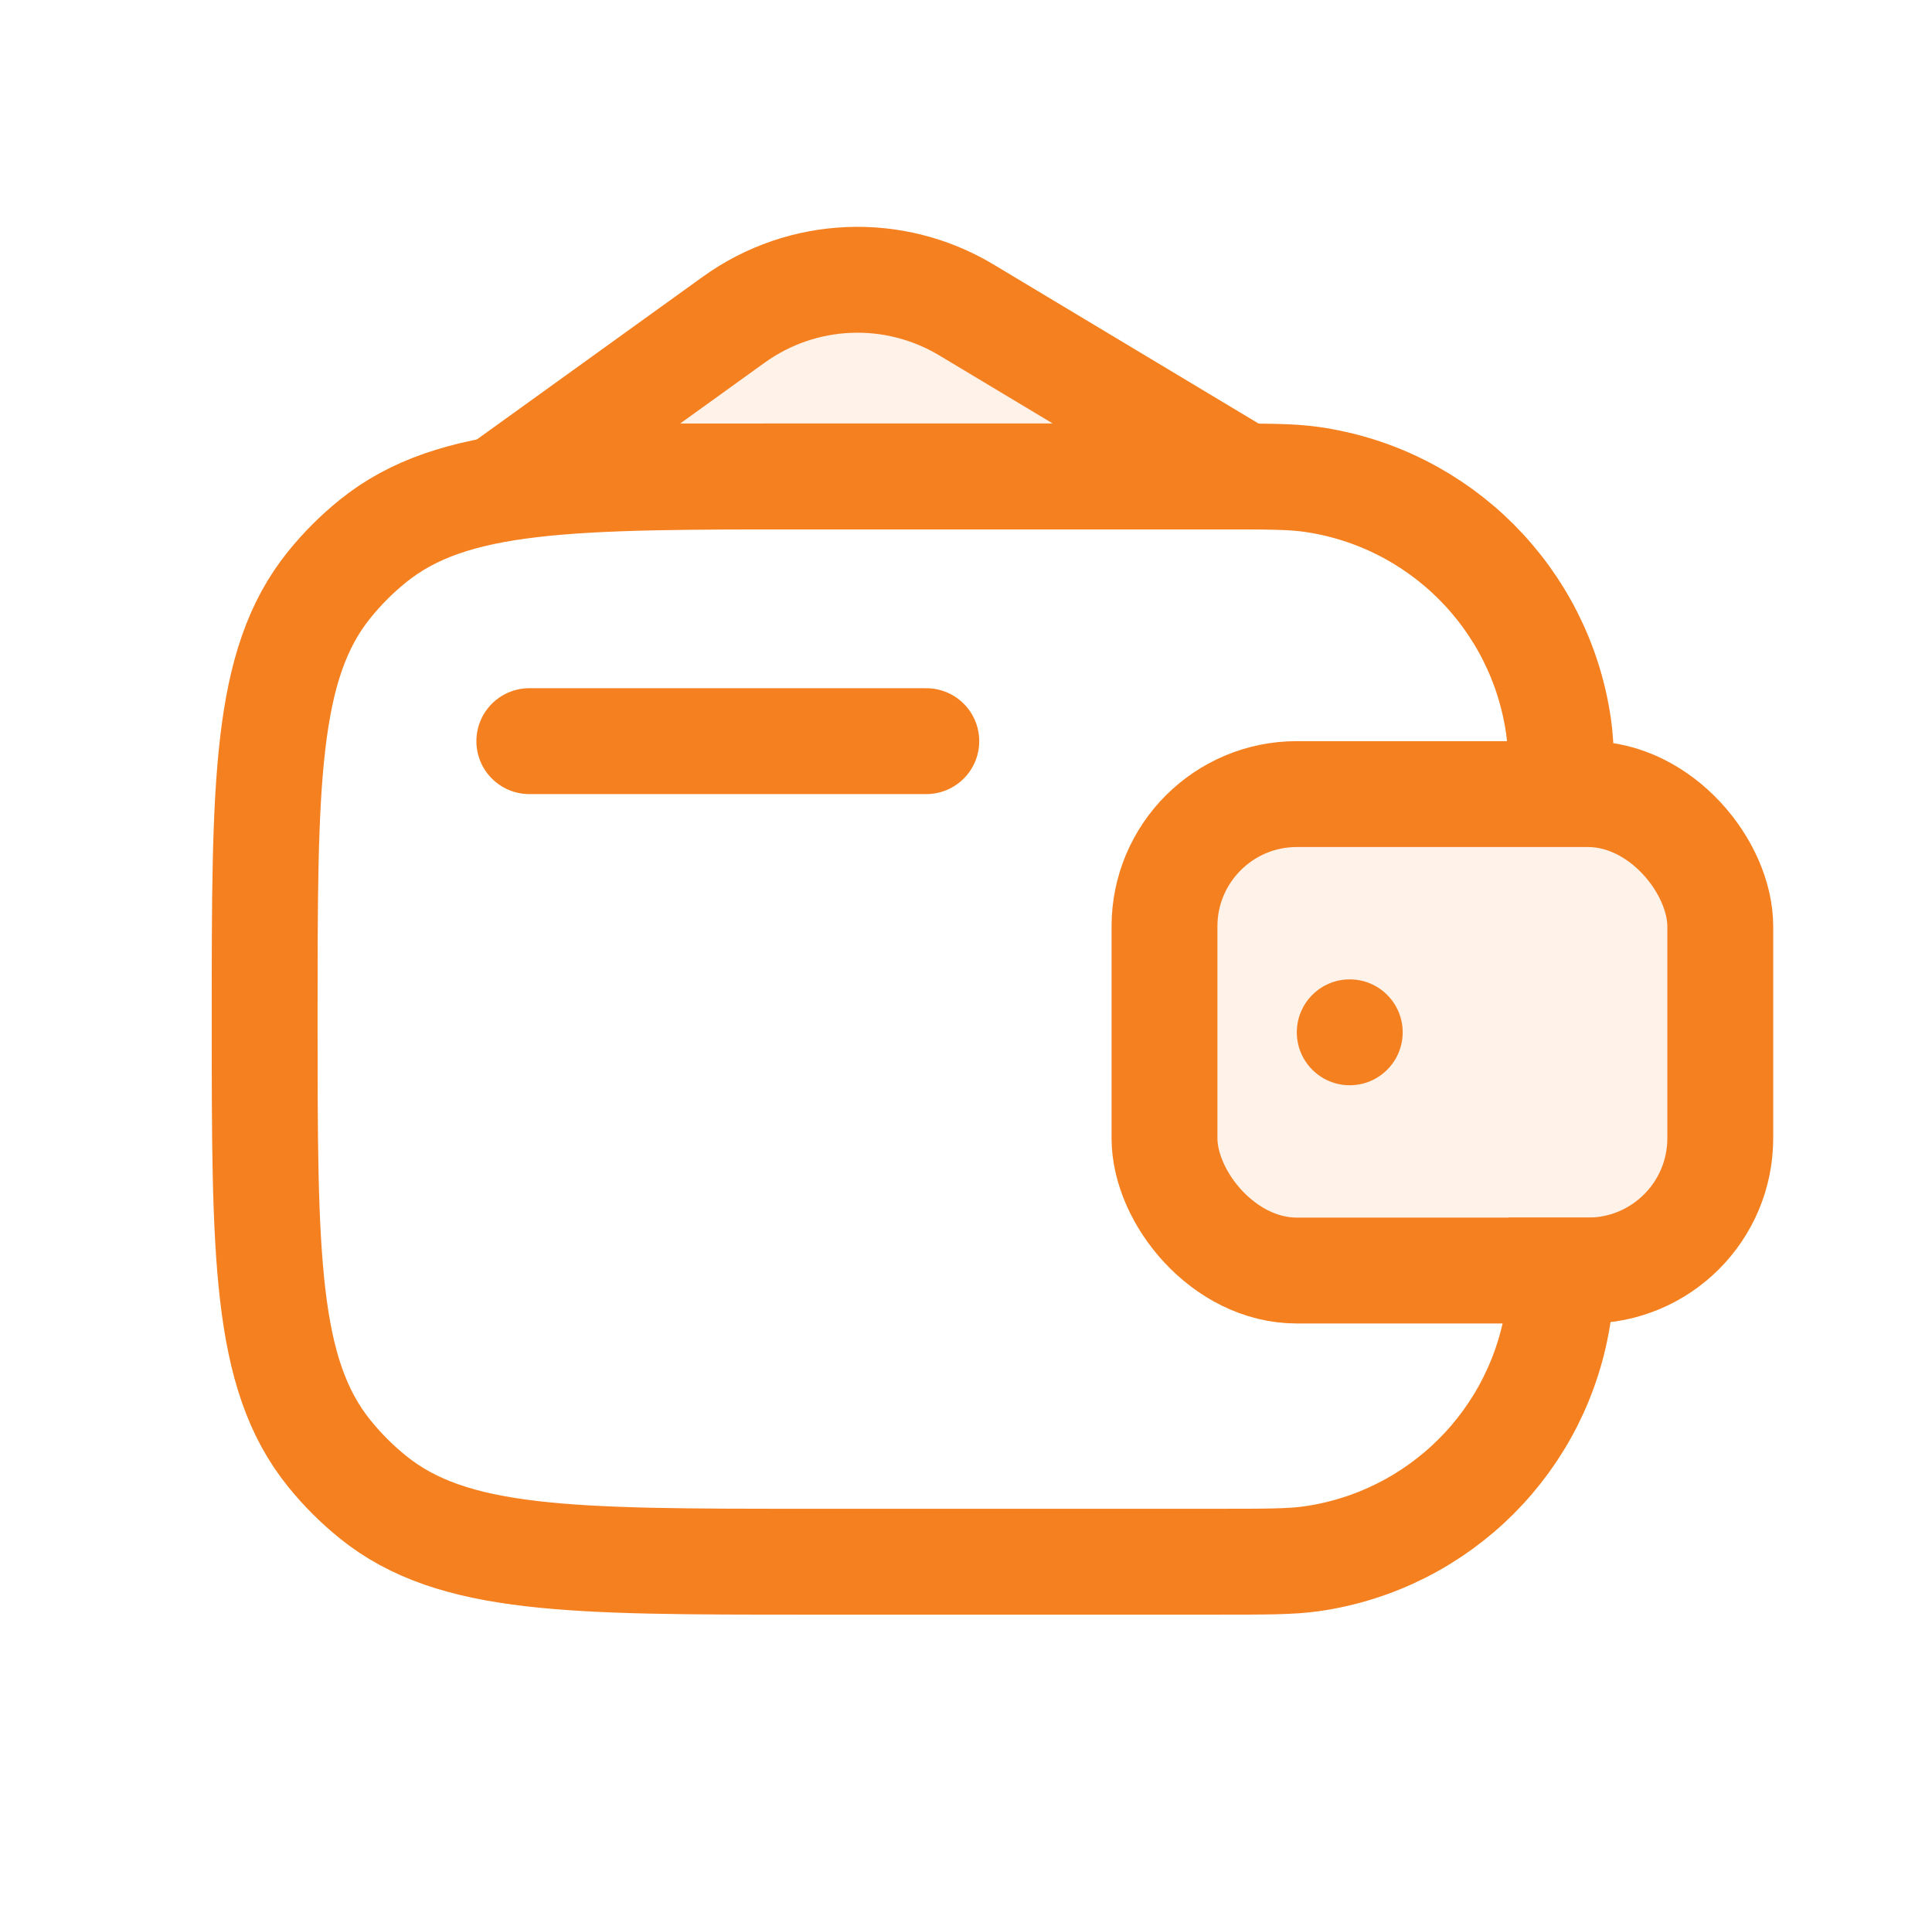 <?xml version="1.0" encoding="UTF-8"?>
<svg xmlns="http://www.w3.org/2000/svg" width="73" height="72" viewBox="0 0 73 72" fill="none">
  <path d="M59 31V31C59 29.142 59 28.213 58.888 27.434C58.193 22.603 54.397 18.807 49.566 18.112C48.787 18 47.858 18 46 18H30.5C21.58 18 17.119 18 14.098 20.435C13.486 20.928 12.928 21.486 12.435 22.098C10 25.119 10 29.58 10 38.5V38.5C10 47.42 10 51.881 12.435 54.902C12.928 55.514 13.486 56.072 14.098 56.565C17.119 59 21.58 59 30.5 59H46C47.858 59 48.787 59 49.566 58.888C54.397 58.193 58.193 54.397 58.888 49.566C59 48.787 59 47.858 59 46V46" stroke="#F58020" stroke-width="4"></path>
  <rect x="44" y="30" width="21" height="18" rx="5" fill="#F58020" fill-opacity="0.1" stroke="#F58020" stroke-width="4"></rect>
  <path d="M27.726 12.077L19.5 18H47L36.516 11.71C33.776 10.065 30.32 10.21 27.726 12.077Z" fill="#F58020" fill-opacity="0.1" stroke="#F58020" stroke-width="4" stroke-linecap="round"></path>
  <circle cx="51" cy="39" r="2" fill="#F58020"></circle>
  <path d="M20 28H35" stroke="#F58020" stroke-width="4" stroke-linecap="round"></path>
</svg>
